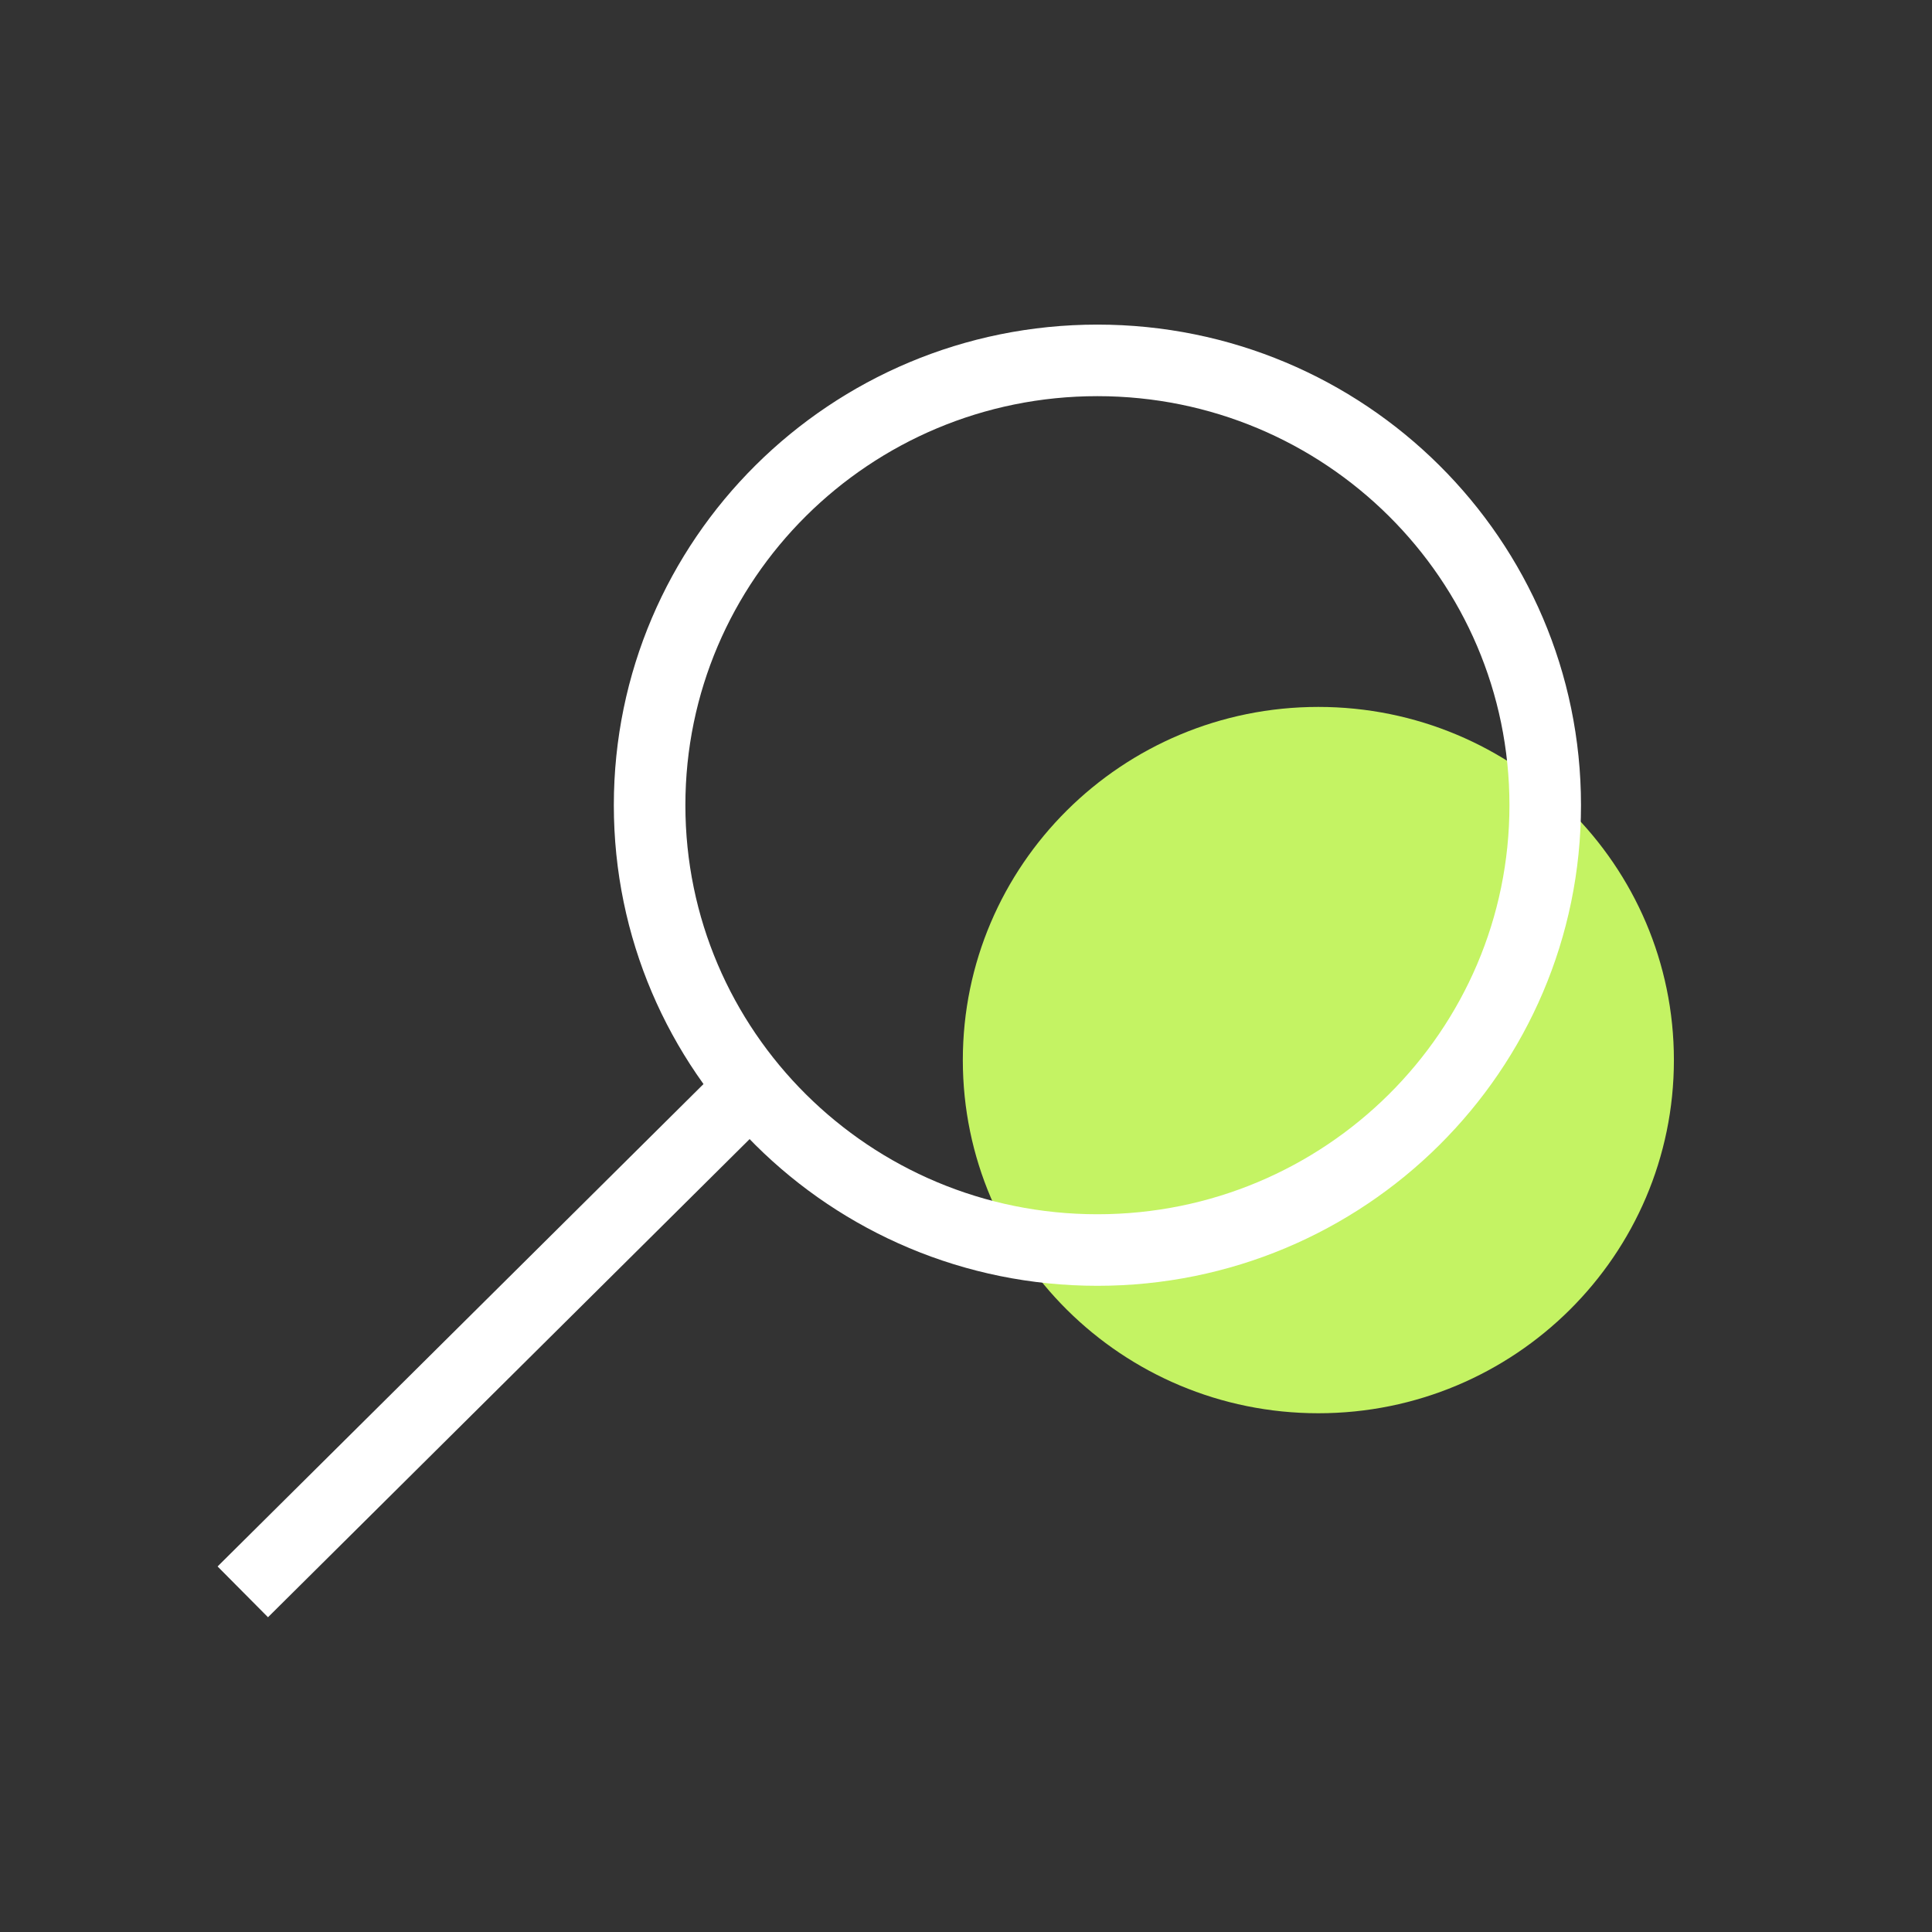 <svg width="81" height="81" viewBox="0 0 81 81" fill="none" xmlns="http://www.w3.org/2000/svg">
<rect x="0" y="0" width="81" height="81" fill="#333333" stroke="none"/>
<path d="M55.273 59.251C63.505 59.251 70.179 52.622 70.179 44.444C70.179 36.267 63.505 29.638 55.273 29.638C47.041 29.638 40.367 36.267 40.367 44.444C40.367 52.622 47.041 59.251 55.273 59.251Z" fill="#C4F363"/>
<path d="M46.009 52.408C56.378 52.408 64.784 44.059 64.784 33.759C64.784 23.459 56.378 15.109 46.009 15.109C35.641 15.109 27.235 23.459 27.235 33.759C27.235 44.059 35.641 52.408 46.009 52.408Z" stroke="white" stroke-width="3" stroke-miterlimit="10"/>
<path d="M31.492 45.58L10.179 66.739" stroke="white" stroke-width="3" stroke-miterlimit="10"/>
</svg>
